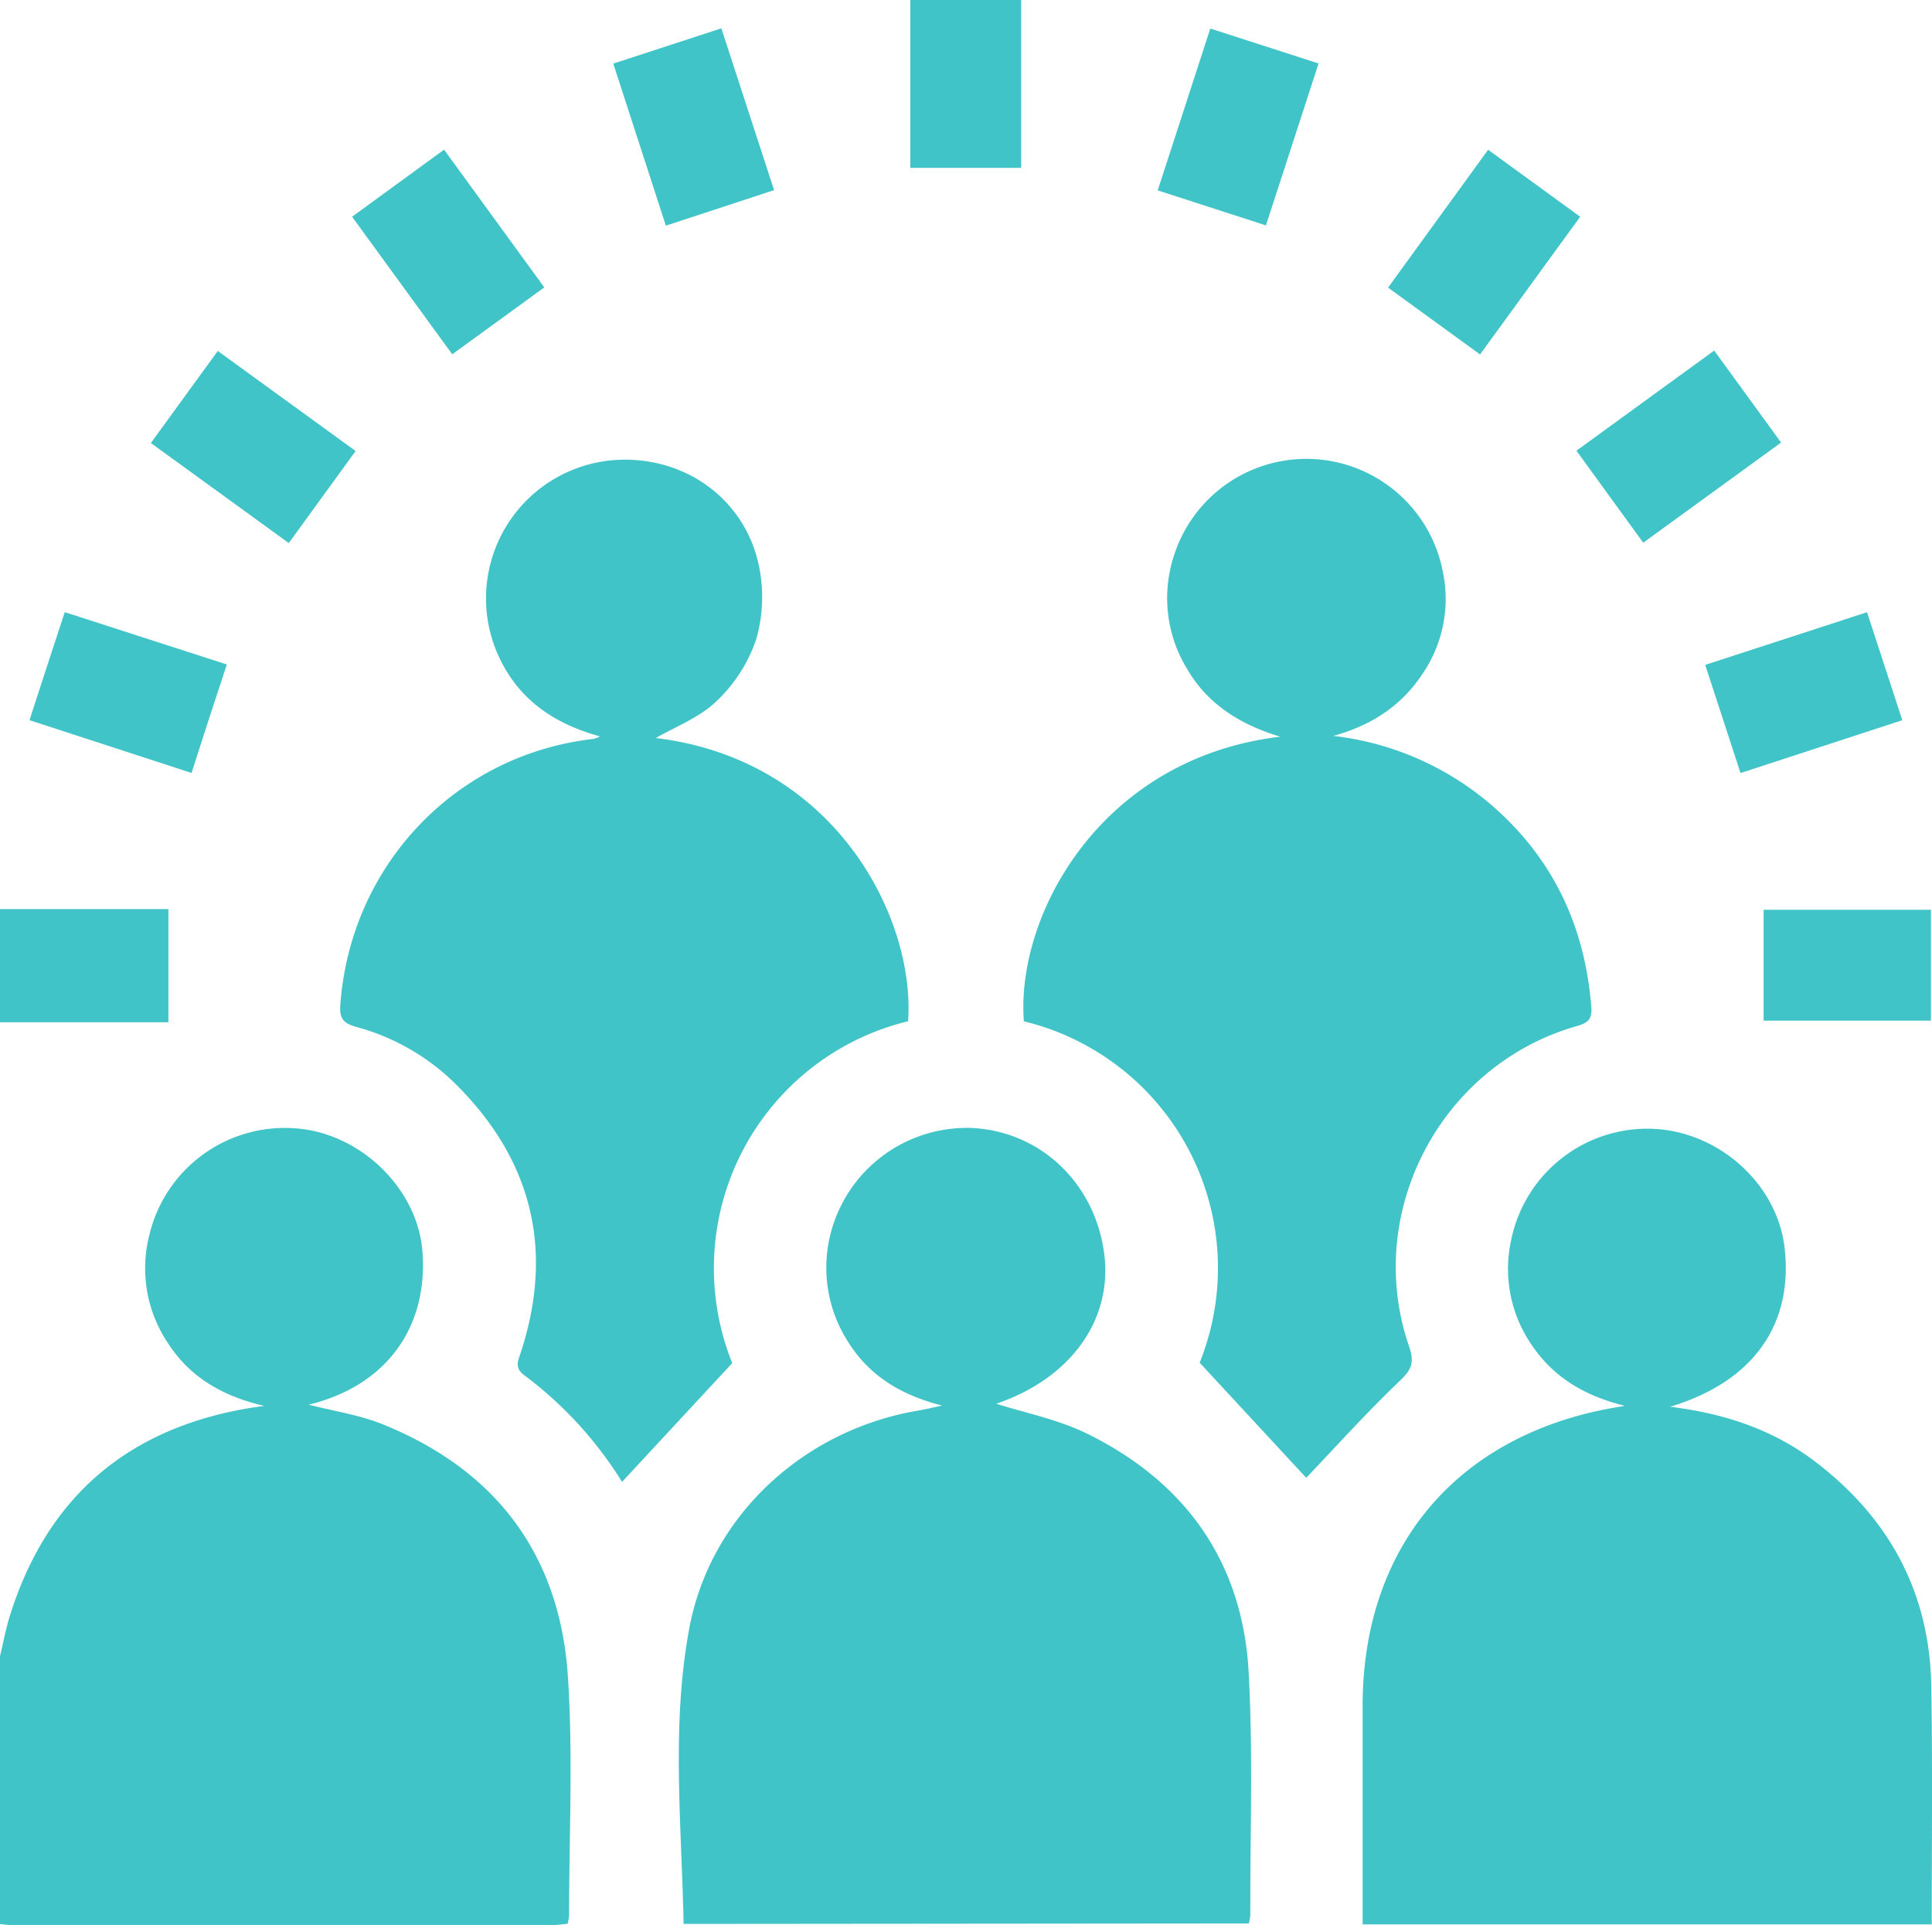 <svg xmlns="http://www.w3.org/2000/svg" viewBox="0 0 383.29 381.92"><defs><style>.cls-1{fill:#40c4c7;}</style></defs><g id="Layer_2" data-name="Layer 2"><g id="Layer_1-2" data-name="Layer 1"><g id="Layer_2-2" data-name="Layer 2"><g id="Layer_1-2-2" data-name="Layer 1-2"><path class="cls-1" d="M0,328.57c.64-2.64,1.13-5.33,1.93-7.91,7.41-23.75,23.54-37.42,48-41.38l2.5-.35c-8.52-2-14.8-5.81-19.09-12.43A26.63,26.63,0,0,1,29.63,245,27.64,27.64,0,0,1,58.8,223.87c12.77,1,24,11.94,25,24.32C85,263.52,76.47,275,61.23,278.68c4.89,1.26,10,2,14.71,3.9,22.61,9.13,35.26,26.09,36.75,50.36,1,15.66.21,31.42.21,47.14a10.67,10.67,0,0,1-.28,1.58c-1.06.1-2,.26-3,.26H2.22c-.74,0-1.48-.13-2.22-.2Z"/><path class="cls-1" d="M0,180.36H33.41v22.45H0Z"/><path class="cls-1" d="M383.24,381.79H270.33V338.44c0-31.07,18.15-53.06,48.59-58.93.85-.16,1.71-.3,3.44-.6-8.08-2-14.11-5.67-18.39-11.94a26.57,26.57,0,0,1-4.16-21,27.58,27.58,0,0,1,28.5-22c13,.74,24.29,11.09,25.73,23.55,1.77,15.25-6.21,26.62-22.71,31.57,11,1.36,20.69,4.65,29,11.06,14.63,11.23,22.56,26,22.82,44.57C383.41,350.21,383.24,365.79,383.24,381.79Z"/><path class="cls-1" d="M135.62,381.7c-.39-19.75-2.47-39.44,1.14-58.71,4.23-22.52,22.9-39.33,45.34-43.13,1.34-.23,2.68-.54,4.8-1-8.17-2.09-14.42-5.9-18.59-12.56a27.17,27.17,0,0,1-3.54-21.5,27.89,27.89,0,0,1,28.3-21c13.52.77,24.24,11.08,26,25,1.69,13.22-6.86,24.77-21.42,29.69,5.61,1.8,12.18,3.08,18,5.93,19.54,9.61,30.87,25.46,32.07,47.33.88,16,.28,32.16.33,48.25a8.68,8.68,0,0,1-.3,1.6Z"/><path class="cls-1" d="M130.1,146.42c35.59,4.3,51.5,35.67,50.06,56.19a50.41,50.41,0,0,0-37.11,60.88,49.59,49.59,0,0,0,2.22,6.94L123.41,294A77.15,77.15,0,0,0,104,272.83c-2-1.5-1.21-2.86-.68-4.51C110,247.84,105.5,230,90.26,214.93a44.59,44.59,0,0,0-19.59-11.2c-2.56-.71-3.35-1.7-3.16-4.33,2-27.74,22.88-49.72,50.29-52.81a7.8,7.8,0,0,0,1.24-.49c-9.53-2.61-16.56-7.68-20.39-16.53A27.52,27.52,0,0,1,124,91.2c12.82,0,23.84,8.29,26.54,20.94a30.36,30.36,0,0,1-.5,14.64,30.25,30.25,0,0,1-7.89,12.33C138.74,142.41,133.89,144.22,130.1,146.42Z"/><path class="cls-1" d="M238,270.35a50.37,50.37,0,0,0-34.88-67.73c-1.58-21.25,15.4-52.27,50.88-56.46-7.71-2.33-14.26-6.25-18.43-13.34a27,27,0,0,1-2.65-22.65A27.57,27.57,0,0,1,286.16,113,26.39,26.39,0,0,1,282,134c-4.2,6.23-10.19,10-17.49,12a58.3,58.3,0,0,1,31.38,13.71c12.22,10.57,18.56,24.07,19.81,40.1.19,2.32-.62,3.12-2.87,3.76-27,7.67-42.46,37.05-33.26,63.62,1.18,3.42.25,4.76-2.11,7-6.53,6.25-12.58,13-18.32,19Z"/><path class="cls-1" d="M370.4,121.46c2.36,7.2,4.58,14,7,21.42l-32.1,10.49-7-21.46Z"/><path class="cls-1" d="M38,153.35,5.85,142.88c2.33-7.19,4.57-14.09,7-21.43L45,131.83C42.62,139,40.37,145.94,38,153.35Z"/><path class="cls-1" d="M132.1,44.77c-3.52-10.87-6.92-21.33-10.43-32.15l21.44-7,10.46,32.1Z"/><path class="cls-1" d="M229.68,37.77c3.5-10.79,6.87-21.16,10.43-32.11l21.48,6.93L251.15,44.72Z"/><path class="cls-1" d="M293.63,70.32,275.38,57.06l19.85-27.35L313.49,43Z"/><path class="cls-1" d="M340.08,69.55c4.48,6.15,8.77,12.06,13.27,18.25L326,107.67,312.75,89.42Z"/><path class="cls-1" d="M43.21,69.63c9.14,6.64,18.08,13.14,27.34,19.85L57.29,107.74,29.93,87.89Z"/><path class="cls-1" d="M88.1,29.69c6.59,9.07,13.09,18,19.88,27.33L89.72,70.29,69.85,43Z"/><path class="cls-1" d="M180.59,33.3V0h22V33.3Z"/><path class="cls-1" d="M383.08,180.49v22H349.89v-22Z"/></g></g></g></g></svg>